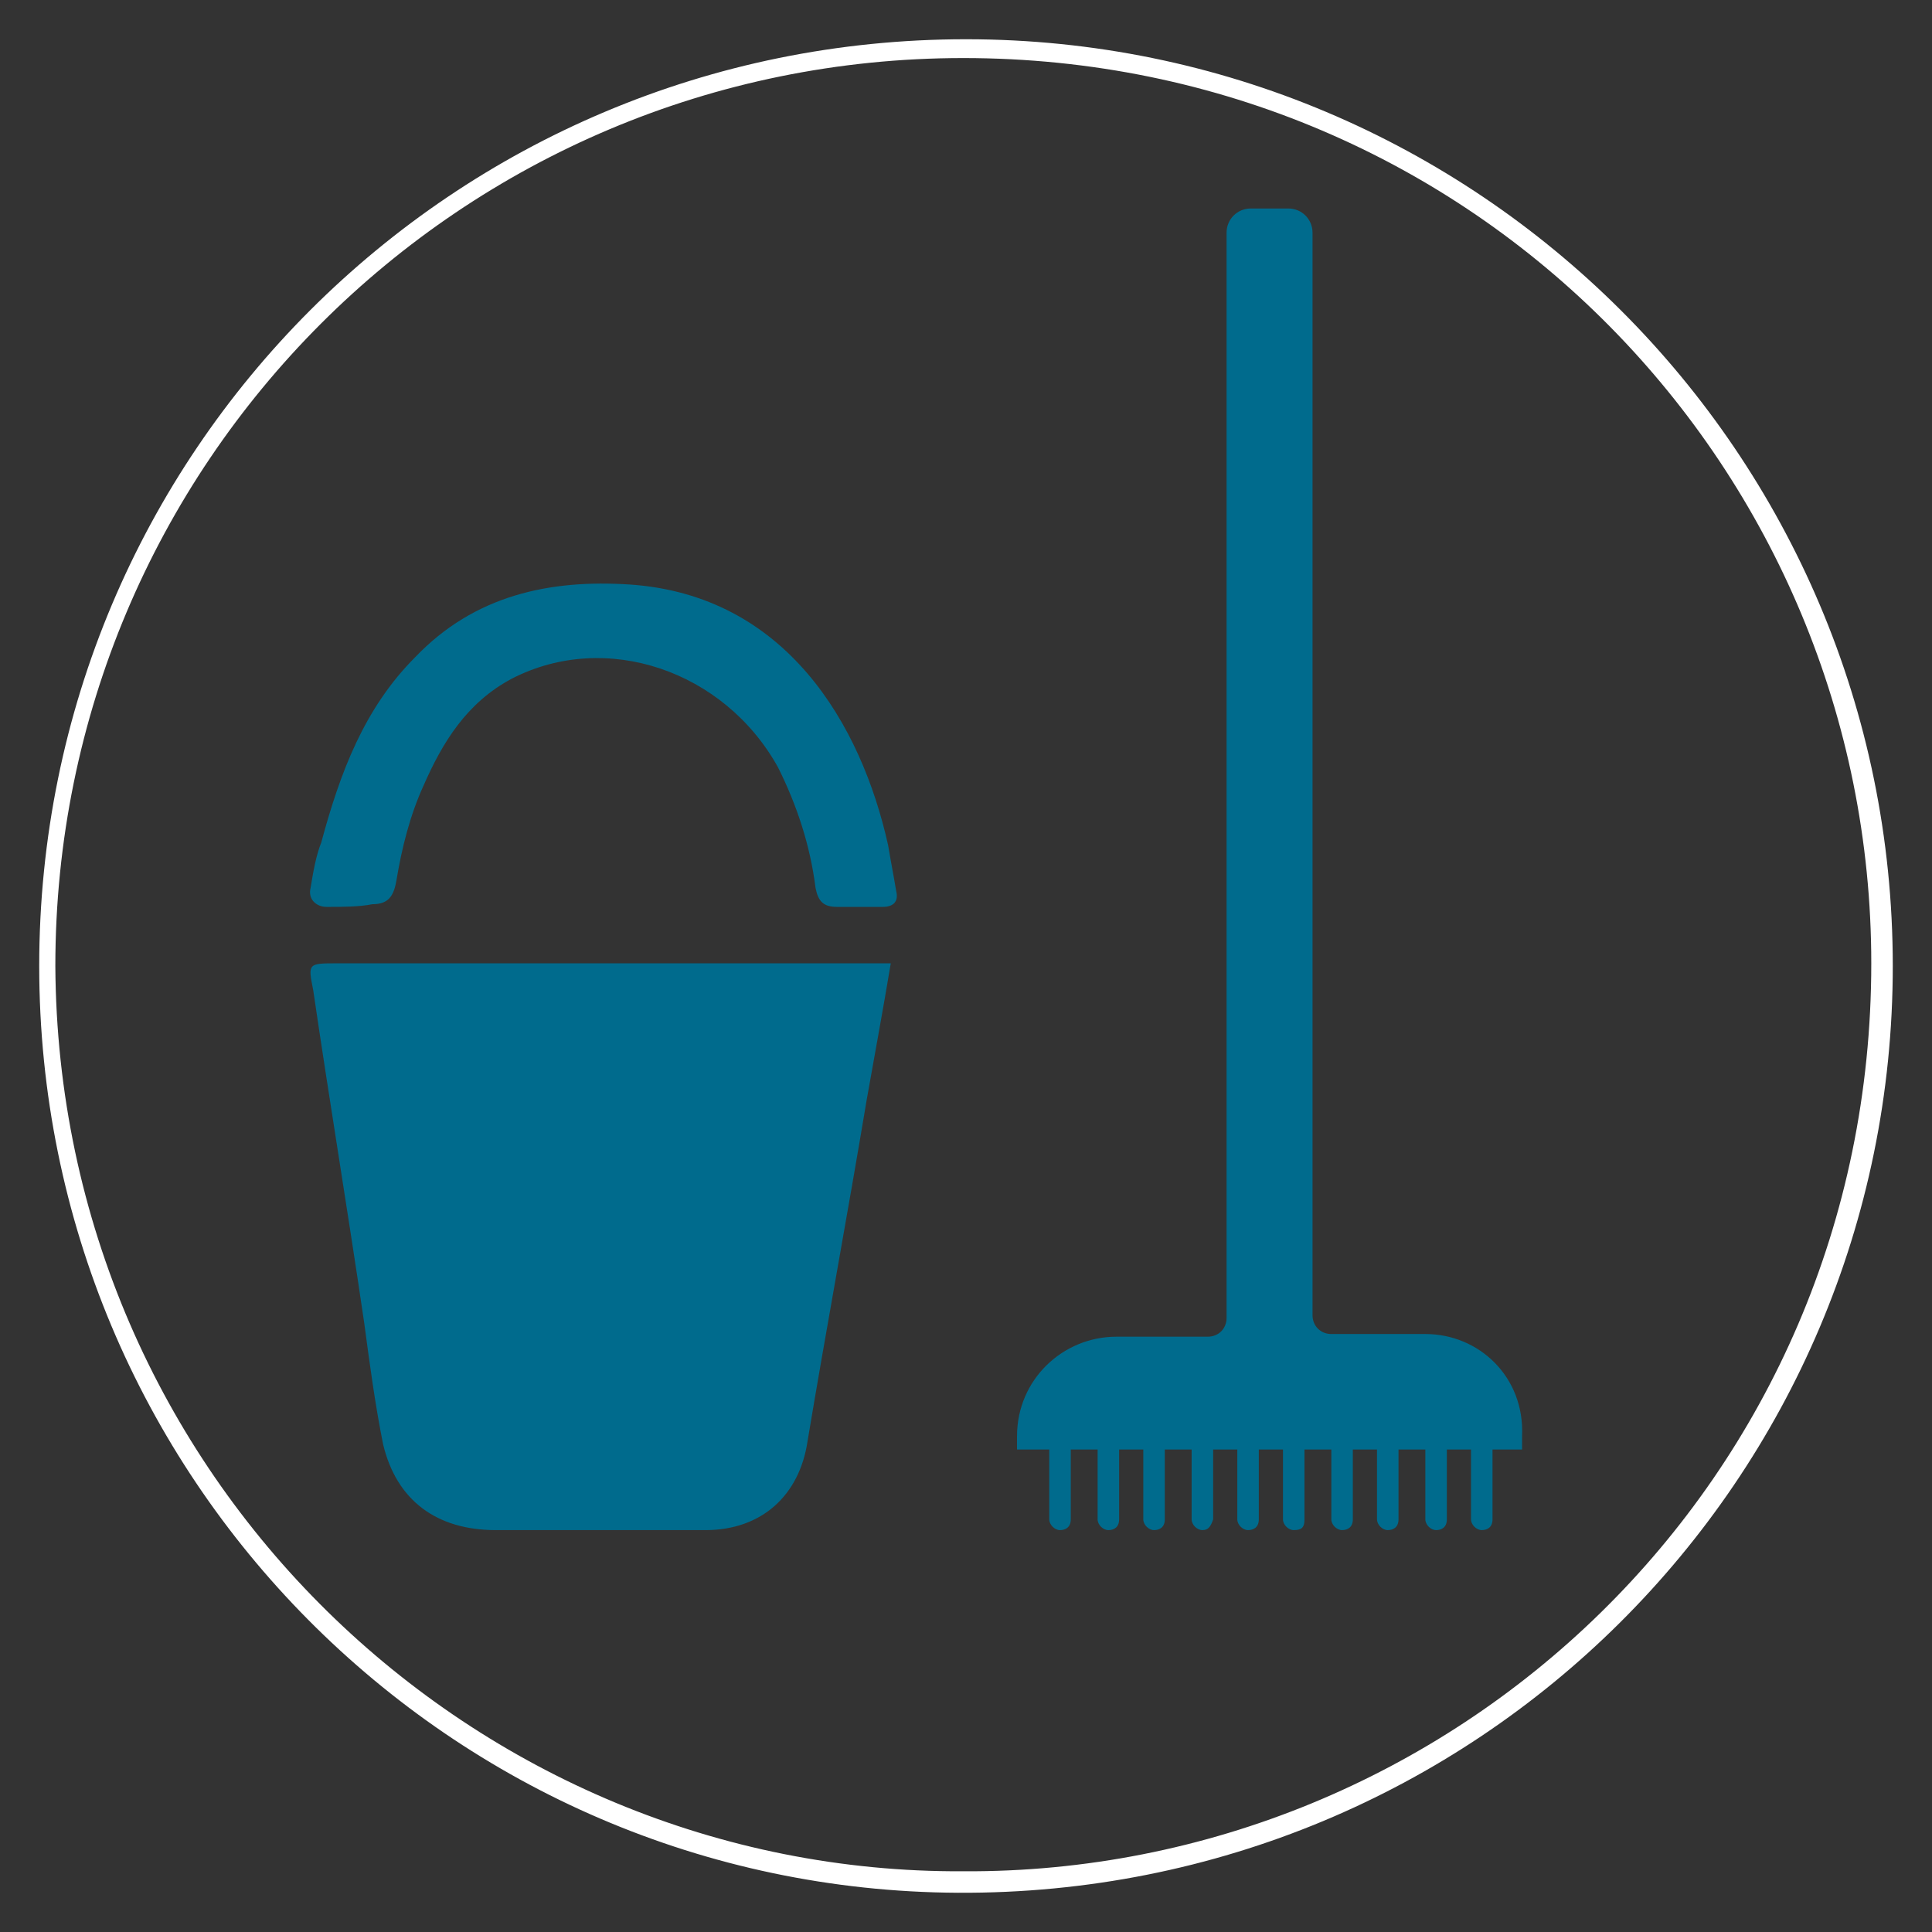 <?xml version="1.0" encoding="UTF-8"?>
<svg xmlns="http://www.w3.org/2000/svg" viewBox="0 0 124 124">
  <rect x="0" y="0" width="124" height="124" fill="#333333" stroke="none"/>
  <g fill="none" fill-rule="evenodd">
    <path fill="#FFF" fill-rule="nonzero" d="M61.828 120.103c31.379.171 58.275-25 58.275-58.275 0-31.551-25.344-58.102-58.275-58.102C29.586 3.726 3.552 29.759 3.552 62c.172 32.758 26.896 58.274 58.276 58.103M62 2.519c32.759 0 59.483 26.55 59.483 59.481 0 32.93-26.724 59.654-60 59.482C28.897 121.309 2.517 94.758 2.517 62 2.517 29.07 29.07 2.519 62 2.519"></path>
    <path d="M61.828 120.103c-31.38 0-58.104-25.518-58.104-58.103C3.724 29.76 29.586 3.726 62 3.726c32.931 0 58.276 26.723 58.276 58.102-.173 33.275-27.07 58.446-58.448 58.275"></path>
    <g fill="#006B8D" fill-rule="nonzero">
      <path d="M57.172 61.828c-.517 3.103-1.034 5.861-1.551 8.792-1.207 7.242-2.587 14.655-3.793 21.896-.518 3.449-2.931 5.69-6.552 5.69H31.828c-3.794 0-6.38-1.897-7.242-5.517-.517-2.586-.862-5.172-1.207-7.759-1.034-7.068-2.241-14.31-3.276-21.378-.344-1.724-.344-1.724 1.552-1.724h35.517Zm-36.206-3.621c-.69 0-1.207-.517-1.035-1.207.172-1.034.345-2.069.69-2.93 1.207-4.483 2.758-8.621 6.034-11.897 3.793-3.965 8.62-5 13.793-4.655 10 .69 14.828 8.965 16.552 16.724.172 1.034.345 1.896.517 2.93.173.69-.172 1.035-.862 1.035h-2.93c-.863 0-1.208-.345-1.38-1.207-.345-2.758-1.207-5.345-2.414-7.758-3.448-6.207-11.034-8.793-17.069-5.69-2.931 1.552-4.483 4.138-5.69 6.897-.862 1.896-1.379 3.965-1.724 6.034-.172 1.034-.517 1.552-1.551 1.552-.863.172-1.897.172-2.931.172m47.068 39.999c-.344 0-.69-.345-.69-.69v-5.69c0-.344.346-.689.69-.689.345 0 .69.345.69.69v5.69c0 .516-.345.689-.69.689m3.104 0c-.345 0-.69-.345-.69-.69v-5.69c0-.344.345-.689.69-.689s.69.345.69.69v5.69c0 .516-.345.689-.69.689m2.931 0c-.345 0-.69-.345-.69-.69v-5.69c0-.344.345-.689.69-.689s.69.345.69.69v5.69c0 .516-.345.689-.69.689m3.103 0c-.344 0-.69-.345-.69-.69v-5.69c0-.344.346-.689.69-.689.345 0 .69.345.69.69v5.69c-.172.516-.345.689-.69.689m2.931 0c-.344 0-.69-.345-.69-.69v-5.69c0-.344.346-.689.69-.689.345 0 .69.345.69.69v5.69c0 .516-.345.689-.69.689m2.931 0c-.344 0-.69-.345-.69-.69v-5.69c0-.344.346-.689.69-.689.345 0 .69.345.69.69v5.69c0 .516-.172.689-.69.689m3.104 0c-.345 0-.69-.345-.69-.69v-5.69c0-.344.345-.689.69-.689s.69.345.69.69v5.69c0 .516-.345.689-.69.689m2.931 0c-.345 0-.69-.345-.69-.69v-5.69c0-.344.345-.689.69-.689s.69.345.69.69v5.69c0 .516-.345.689-.69.689m3.103 0c-.344 0-.69-.345-.69-.69v-5.69c0-.344.346-.689.69-.689.345 0 .69.345.69.69v5.69c0 .516-.345.689-.69.689m2.931 0c-.344 0-.69-.345-.69-.69v-5.69c0-.344.346-.689.69-.689.345 0 .69.345.69.69v5.69c0 .516-.345.689-.69.689"></path>
      <path d="M91.483 85.62h-6.035c-.69 0-1.207-.517-1.207-1.207v-69.48c0-.863-.69-1.552-1.551-1.552h-2.414c-.862 0-1.552.69-1.552 1.551v69.654c0 .69-.517 1.206-1.207 1.206h-5.862c-3.448 0-6.38 2.759-6.38 6.38v.862H97.69v-.862c.172-3.793-2.759-6.552-6.207-6.552"></path>
    </g>
  </g>
</svg>
